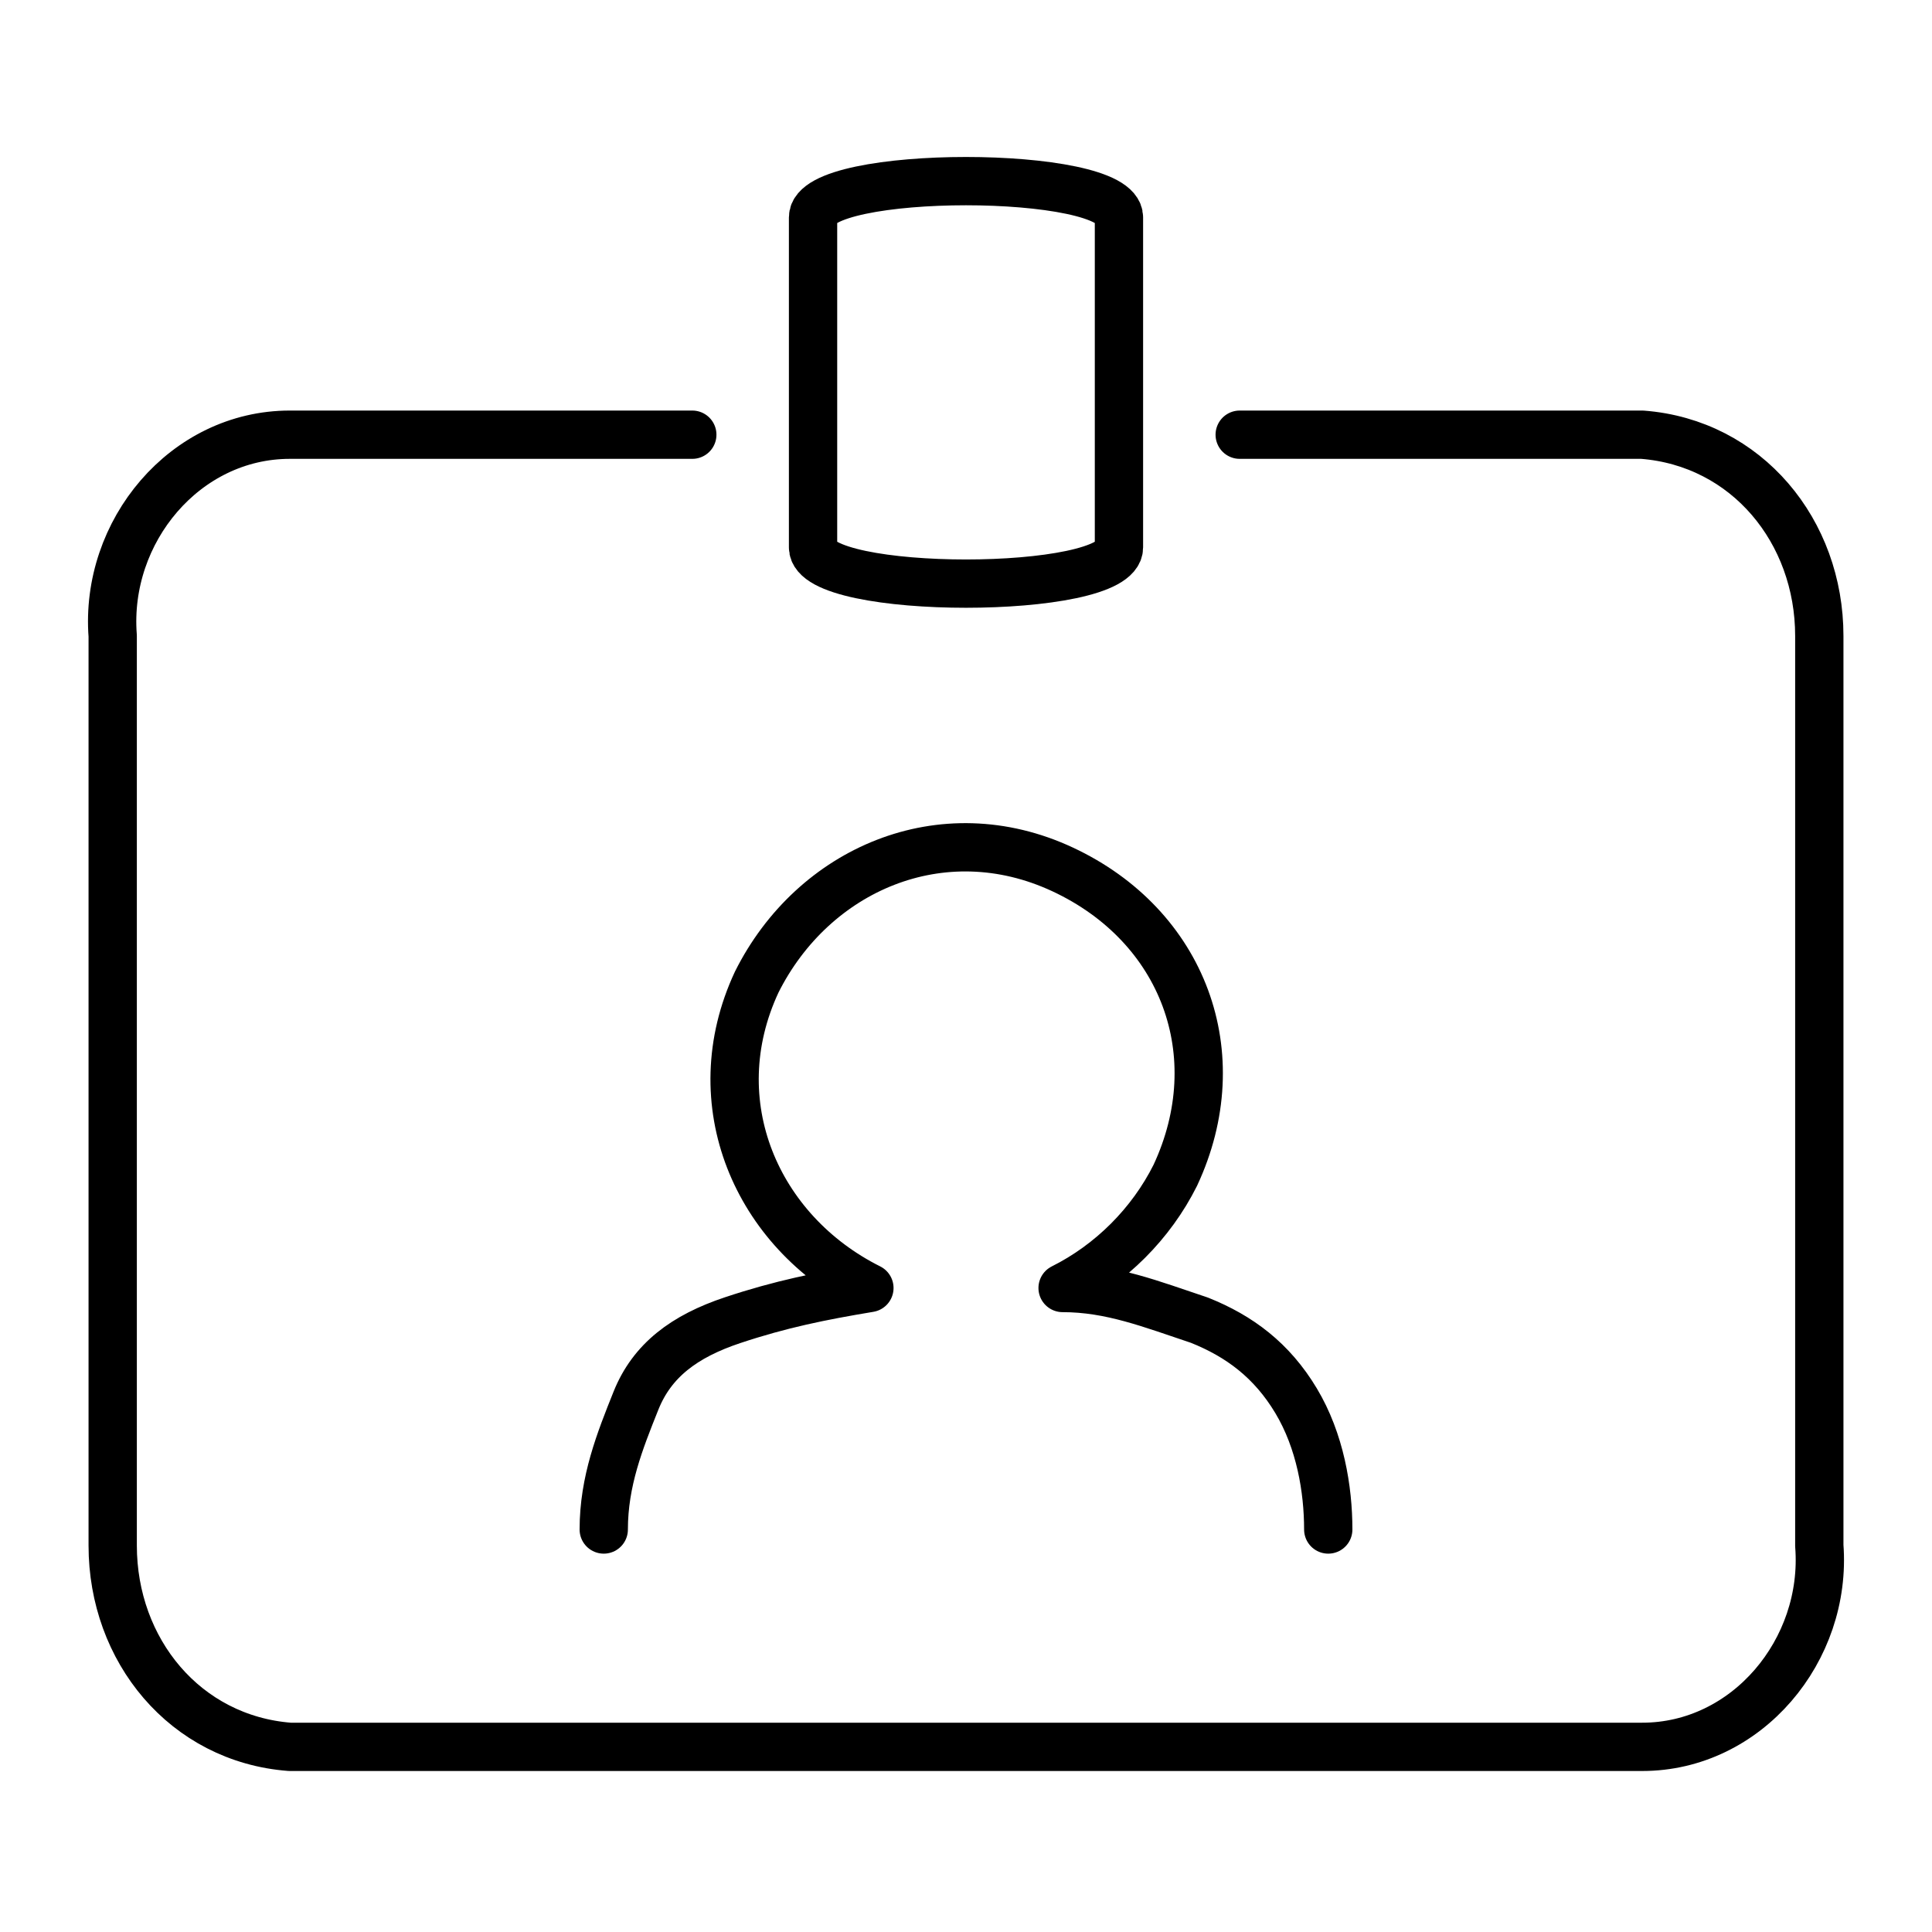 <?xml version="1.0" encoding="UTF-8"?>
<svg id="Layer_1" data-name="Layer 1" xmlns="http://www.w3.org/2000/svg" version="1.1" viewBox="0 0 24 24">
  <defs>
    <style>
      .cls-1 {
        fill: none;
        stroke: #000;
        stroke-linecap: round;
        stroke-linejoin: round;
        stroke-width: .6px;
      }
    </style>
  </defs>
  <path class="cls-1" d="M8.6,5.4H3.6c-1.3,0-2.3,1.2-2.2,2.5v11.3c0,1.3.9,2.4,2.2,2.5h16.8c1.3,0,2.3-1.2,2.2-2.5V7.9c0-1.3-.9-2.4-2.2-2.5h-5"/>
  <path class="cls-1" d="M13.9,6.8V2.7c0-.6-3.8-.6-3.8,0v4.1c0,.6,3.8.6,3.8,0Z"/>
  <path class="cls-1" d="M7.5,19c0-.6.2-1.1.4-1.6s.6-.8,1.2-1,1.1-.3,1.7-.4c-1.4-.7-2.1-2.3-1.4-3.8.7-1.4,2.3-2.1,3.8-1.4s2.1,2.3,1.4,3.8c-.3.6-.8,1.1-1.4,1.4.6,0,1.1.2,1.7.4.5.2.9.5,1.2,1,.3.5.4,1.1.4,1.6"/>
</svg>
